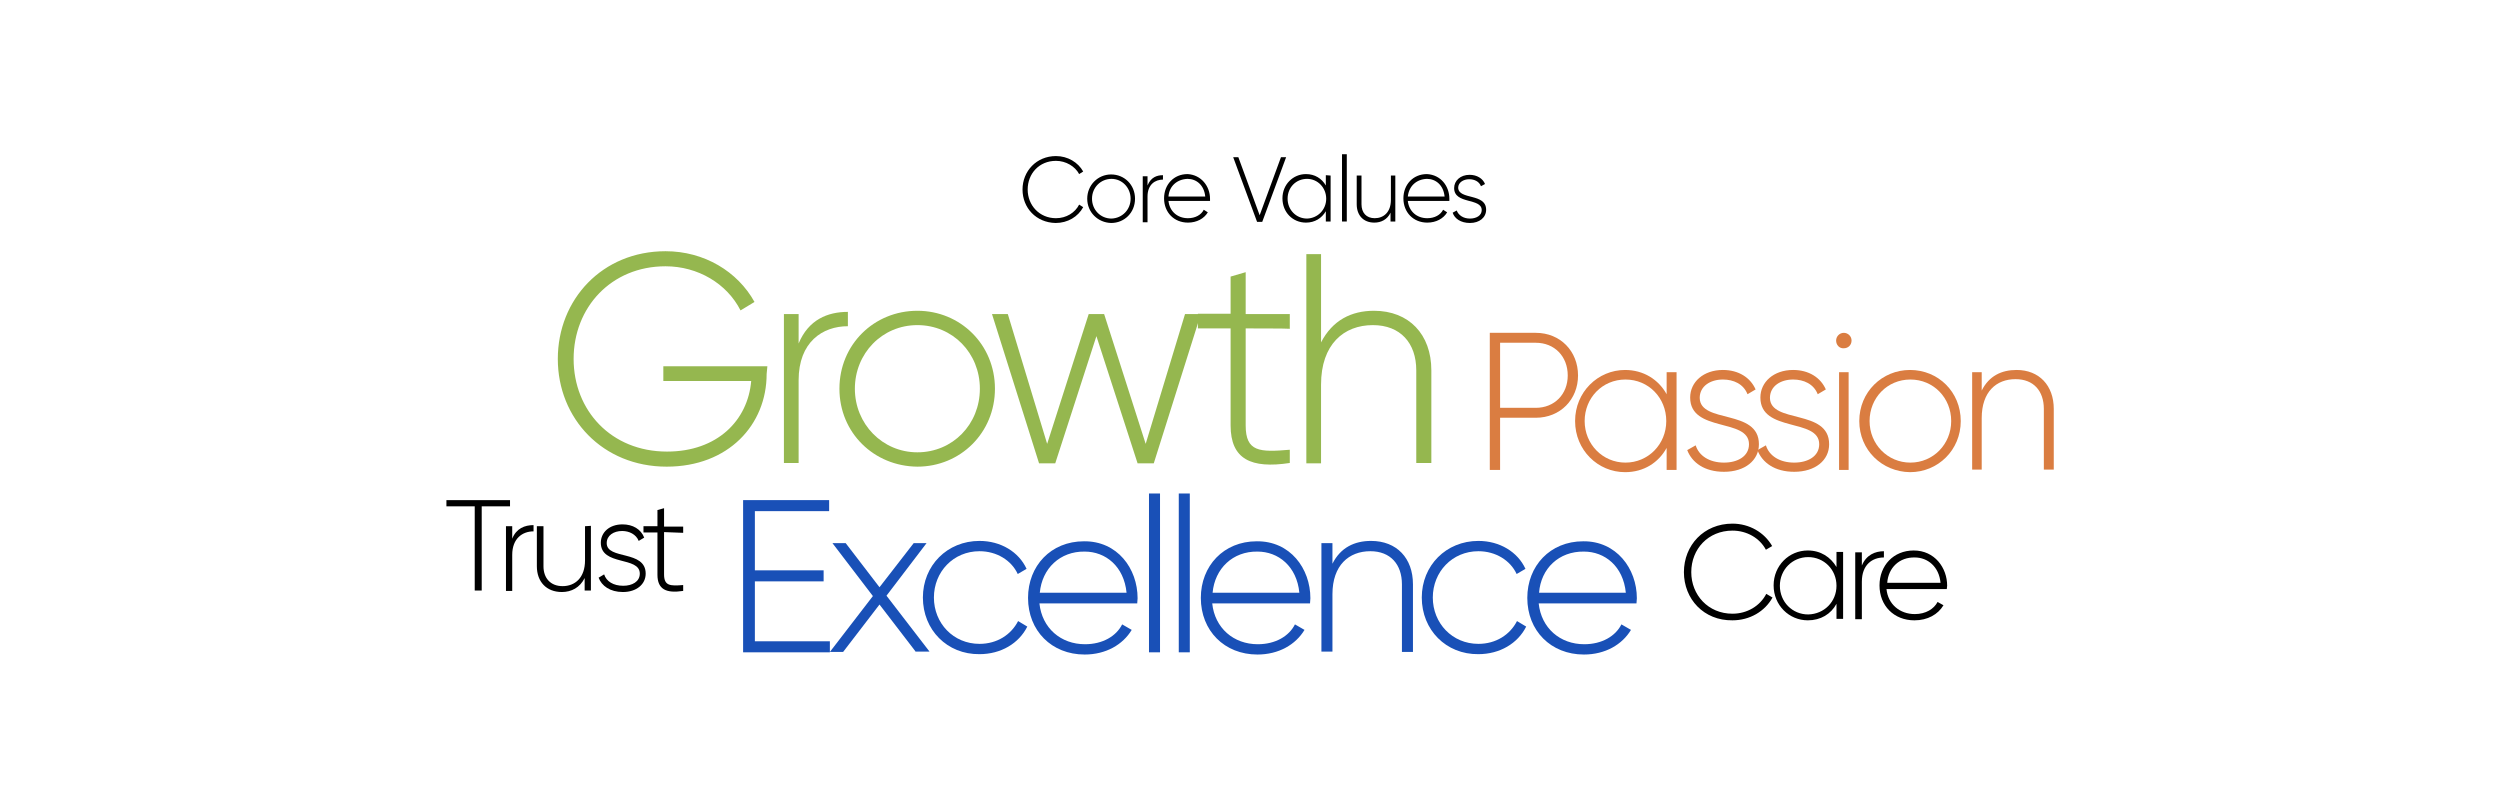 <?xml version="1.0" encoding="utf-8"?>
<!-- Generator: Adobe Illustrator 26.4.1, SVG Export Plug-In . SVG Version: 6.00 Build 0)  -->
<svg version="1.1" id="Layer_1" xmlns="http://www.w3.org/2000/svg" xmlns:xlink="http://www.w3.org/1999/xlink" x="0px" y="0px"
	 width="680px" height="220px" viewBox="0 0 680 220" style="enable-background:new 0 0 680 220;" xml:space="preserve">
<style type="text/css">
	.st0{enable-background:new    ;}
	.st1{fill:#DA7D41;}
	.st2{fill:#95B74F;}
	.st3{fill:#1950B7;}
</style>
<g id="Group_354" transform="translate(-435.674 -3745.049)">
	<g id="Group_353" transform="translate(436.399 3769.479)">
		<g class="st0">
			<path class="st1" d="M428.5,77.7c0,6.5-4.8,11.5-11.5,11.5h-9.7v14.2h-2.8V66.1H417C423.7,66.1,428.5,71.1,428.5,77.7z
				 M425.7,77.7c0-5.2-3.6-8.9-8.7-8.9h-9.7v17.7h9.7C422.1,86.5,425.7,82.8,425.7,77.7z"/>
			<path class="st1" d="M455.3,76.8v26.6h-2.7v-6c-2.2,4-6.2,6.6-11.3,6.6c-7.4,0-13.6-6-13.6-13.9s6.2-13.9,13.6-13.9
				c5,0,9.1,2.6,11.3,6.6v-6C452.6,76.8,455.3,76.8,455.3,76.8z M452.5,90.1c0-6.3-4.8-11.3-11.1-11.3s-11.1,5-11.1,11.3
				s4.9,11.3,11.1,11.3S452.5,96.4,452.5,90.1z"/>
			<path class="st1" d="M477.7,96.4c0,4.4-3.8,7.5-9.5,7.5c-5.3,0-8.7-2.5-10-5.9l2.3-1.3c0.9,2.9,3.8,4.7,7.7,4.7
				c3.7,0,6.8-1.7,6.8-5c0-7.2-16-3.1-16-12.7c0-4.2,3.6-7.5,8.9-7.5c4.3,0,7.5,2.1,8.9,5.3l-2.2,1.3c-1.1-2.8-3.8-4-6.7-4
				c-3.4,0-6.3,1.8-6.3,5C461.7,90.9,477.7,86.7,477.7,96.4z"/>
			<path class="st1" d="M496.8,96.4c0,4.4-3.8,7.5-9.5,7.5c-5.3,0-8.7-2.5-10-5.9l2.3-1.3c0.9,2.9,3.8,4.7,7.7,4.7
				c3.7,0,6.8-1.7,6.8-5c0-7.2-16-3.1-16-12.7c0-4.2,3.6-7.5,8.9-7.5c4.3,0,7.5,2.1,8.9,5.3l-2.2,1.3c-1.1-2.8-3.8-4-6.7-4
				c-3.4,0-6.3,1.8-6.3,5C480.8,90.9,496.8,86.7,496.8,96.4z"/>
			<path class="st1" d="M498.7,68.2c0-1.1,0.9-2.1,2.1-2.1c1.1,0,2.1,0.9,2.1,2.1s-0.9,2.1-2.1,2.1
				C499.6,70.4,498.7,69.4,498.7,68.2z M499.5,76.8h2.6v26.6h-2.6V76.8z"/>
			<path class="st1" d="M505,90.1c0-7.9,6.2-13.9,13.8-13.9c7.7,0,13.8,6,13.8,13.9s-6.2,13.9-13.8,13.9
				C511.2,103.9,505,98,505,90.1z M530,90.1c0-6.3-4.8-11.3-11.1-11.3c-6.3,0-11.1,5-11.1,11.3s4.9,11.3,11.1,11.3
				S530,96.4,530,90.1z"/>
			<path class="st1" d="M557.9,86.8v16.5h-2.7V86.8c0-4.9-2.8-8.1-7.7-8.1c-5.2,0-9.2,3.4-9.2,10.6v14h-2.6V76.8h2.6v5
				c2-4,5.4-5.6,9.5-5.6C553.9,76.2,557.9,80.4,557.9,86.8z"/>
		</g>
		<g class="st0">
			<path d="M457.3,131.2c0-7.3,5.4-13.2,13.2-13.2c4.6,0,8.7,2.4,10.8,6.1l-1.7,1c-1.7-3.2-5.2-5.2-9.1-5.2c-6.6,0-11.2,5-11.2,11.3
				c0,6.2,4.6,11.3,11.2,11.3c4,0,7.5-2.1,9.2-5.4l1.7,1c-2.1,3.8-6.2,6.2-10.9,6.2C462.7,144.4,457.3,138.5,457.3,131.2z"/>
			<path d="M500.6,125.7v18.2h-1.8v-4.1c-1.5,2.8-4.3,4.5-7.8,4.5c-5.1,0-9.3-4.1-9.3-9.5c0-5.4,4.2-9.5,9.3-9.5
				c3.5,0,6.2,1.8,7.8,4.5v-4.1L500.6,125.7L500.6,125.7z M498.8,134.9c0-4.4-3.4-7.8-7.7-7.8s-7.7,3.4-7.7,7.8
				c0,4.4,3.4,7.8,7.7,7.8C495.5,142.6,498.8,139.2,498.8,134.9z"/>
			<path d="M511.7,125.5v1.7c-3.1,0-6,1.9-6,6.6V144h-1.8v-18.2h1.8v3.6C506.9,126.5,509.3,125.5,511.7,125.5z"/>
			<path d="M528.9,134.9c0,0.3-0.1,0.6-0.1,0.9h-16.4c0.4,4.1,3.6,6.8,7.7,6.8c3,0,5.2-1.4,6.2-3.3l1.6,0.9
				c-1.5,2.5-4.3,4.1-7.9,4.1c-5.6,0-9.5-4-9.5-9.5c0-5.4,3.8-9.5,9.3-9.5C525.5,125.3,528.9,130,528.9,134.9z M512.6,134.1h14.5
				c-0.4-4.4-3.5-6.9-7-6.9C515.9,127.1,512.9,130,512.6,134.1z"/>
		</g>
		<g class="st0">
			<path class="st2" d="M207.8,77.3c0,13.8-10.4,25.2-27.2,25.2c-17.4,0-29.6-13.1-29.6-29.3s12.1-29.3,29.3-29.3
				c10.5,0,19.6,5.5,24.2,13.8l-3.8,2.3C197,52.7,189.1,48,180.3,48c-14.8,0-25,11.2-25,25.2s10.2,25.2,25.4,25.2
				c13.7,0,22-8.5,22.9-19.2h-23.9v-4h28.3L207.8,77.3L207.8,77.3z"/>
			<path class="st2" d="M229.9,60.4v3.9c-6.9,0-13.4,4.3-13.4,14.7v22.5h-4V61h4v8C219.2,62.5,224.4,60.4,229.9,60.4z"/>
			<path class="st2" d="M227.6,81.3c0-12,9.4-21.2,21.2-21.2c11.7,0,21.1,9.2,21.1,21.2s-9.4,21.2-21.1,21.2
				C237,102.4,227.6,93.3,227.6,81.3z M265.8,81.3c0-9.7-7.4-17.3-17-17.3c-9.6,0-17,7.7-17,17.3s7.5,17.3,17,17.3
				C258.4,98.6,265.8,91,265.8,81.3z"/>
			<path class="st2" d="M325.9,61l-12.8,40.6h-4.4L297.5,67l-11.2,34.6h-4.4L269.1,61h4.3l10.7,35.3L295.4,61h4.2l11.3,35.3
				L321.6,61L325.9,61L325.9,61z"/>
			<path class="st2" d="M338.1,64.9v26.4c0,7.2,3.8,7.3,12,6.6v3.6c-10.5,1.6-16.1-1-16.1-10.2V64.9h-8.9v-4h8.9V50.8l4.1-1.2V61h12
				v4C350.1,64.9,338.1,64.9,338.1,64.9z"/>
			<path class="st2" d="M388.6,76.3v25.2h-4.1V76.3c0-7.4-4.3-12.3-11.8-12.3c-7.9,0-14.1,5.2-14.1,16.2v21.4h-4V44.7h4v24
				c3.1-6,8.2-8.6,14.4-8.6C382.5,60.1,388.6,66.5,388.6,76.3z"/>
		</g>
		<g class="st0">
			<path d="M138,113.3h-7.7v22.9h-1.9v-22.9h-7.7v-1.7H138C138,111.6,138,113.3,138,113.3z"/>
			<path d="M144.4,118.4v1.7c-3,0-5.8,1.9-5.8,6.4v9.8h-1.7v-17.6h1.7v3.4C139.7,119.3,142,118.4,144.4,118.4z"/>
			<path d="M160,118.6v17.6h-1.7v-3.4c-1.3,2.6-3.6,3.8-6.2,3.8c-4.2,0-6.8-2.8-6.8-7v-10.9h1.8v10.9c0,3.2,1.9,5.4,5.2,5.4
				c3.4,0,6.1-2.3,6.1-7v-9.3L160,118.6L160,118.6z"/>
			<path d="M174.9,131.6c0,2.9-2.5,5-6.2,5c-3.5,0-5.8-1.7-6.6-3.9l1.5-0.9c0.6,1.9,2.5,3.1,5.2,3.1c2.4,0,4.5-1.1,4.5-3.3
				c0-4.8-10.6-2-10.6-8.4c0-2.8,2.3-5,5.9-5c2.8,0,5,1.3,5.9,3.6l-1.5,0.9c-0.7-1.8-2.6-2.7-4.5-2.7c-2.3,0-4.2,1.2-4.2,3.3
				C164.3,127.9,174.9,125.1,174.9,131.6z"/>
			<path d="M179.9,120.3v11.5c0,3.1,1.6,3.2,5.2,2.9v1.6c-4.6,0.7-7-0.4-7-4.4v-11.5h-3.8v-1.7h3.8v-4.4l1.8-0.5v5h5.2v1.7
				L179.9,120.3L179.9,120.3z"/>
		</g>
		<g class="st0">
			<path class="st3" d="M225,150v3h-23.6v-41.4h23.4v3h-20.2v16.1h18.7v3h-18.7V150L225,150L225,150z"/>
			<path class="st3" d="M248.4,152.9l-9.9-12.9l-9.9,12.9H225l11.7-15.2l-11-14.4h3.6l9.2,12l9.3-12h3.5l-10.9,14.3l11.7,15.2H248.4
				z"/>
			<path class="st3" d="M250.3,138.1c0-8.7,6.6-15.4,15.4-15.4c5.8,0,10.7,3,12.8,7.6l-2.4,1.4c-1.7-3.7-5.7-6.2-10.4-6.2
				c-7.1,0-12.4,5.6-12.4,12.6c0,7,5.3,12.6,12.4,12.6c4.8,0,8.6-2.5,10.5-6.2l2.5,1.5c-2.3,4.6-7.2,7.5-13,7.5
				C256.9,153.6,250.3,146.9,250.3,138.1z"/>
			<path class="st3" d="M308.7,138.3c0,0.5-0.1,0.9-0.1,1.4h-26.6c0.7,6.7,5.8,11.1,12.4,11.1c4.8,0,8.5-2.2,10.1-5.4l2.6,1.5
				c-2.4,4-7,6.7-12.8,6.7c-9,0-15.4-6.5-15.4-15.4c0-8.7,6.2-15.4,15.2-15.4C303.2,122.7,308.7,130.2,308.7,138.3z M282.1,136.8
				h23.6c-0.7-7.2-5.7-11.2-11.4-11.2C287.6,125.5,282.7,130.2,282.1,136.8z"/>
			<path class="st3" d="M311.8,109.8h3v43.2h-3V109.8z"/>
			<path class="st3" d="M319.9,109.8h3v43.2h-3V109.8z"/>
			<path class="st3" d="M355.7,138.3c0,0.5-0.1,0.9-0.1,1.4h-26.6c0.7,6.7,5.8,11.1,12.4,11.1c4.8,0,8.5-2.2,10.1-5.4l2.6,1.5
				c-2.4,4-7,6.7-12.8,6.7c-9,0-15.4-6.5-15.4-15.4c0-8.7,6.2-15.4,15.2-15.4C350.2,122.7,355.7,130.2,355.7,138.3z M329.1,136.8
				h23.6c-0.7-7.2-5.7-11.2-11.4-11.2C334.6,125.5,329.7,130.2,329.1,136.8z"/>
			<path class="st3" d="M383.6,134.5v18.4h-3v-18.4c0-5.4-3.1-9-8.6-9c-5.8,0-10.3,3.8-10.3,11.7v15.6h-3v-29.5h3v5.6
				c2.2-4.4,6-6.2,10.5-6.2C379.2,122.7,383.6,127.4,383.6,134.5z"/>
			<path class="st3" d="M386,138.1c0-8.7,6.6-15.4,15.4-15.4c5.8,0,10.7,3,12.8,7.6l-2.4,1.4c-1.7-3.7-5.7-6.2-10.4-6.2
				c-7.1,0-12.4,5.6-12.4,12.6c0,7,5.3,12.6,12.4,12.6c4.8,0,8.6-2.5,10.5-6.2l2.5,1.5c-2.3,4.6-7.2,7.5-13,7.5
				C392.6,153.6,386,146.9,386,138.1z"/>
			<path class="st3" d="M444.5,138.3c0,0.5-0.1,0.9-0.1,1.4h-26.6c0.7,6.7,5.8,11.1,12.4,11.1c4.8,0,8.5-2.2,10.1-5.4l2.6,1.5
				c-2.4,4-7,6.7-12.8,6.7c-9,0-15.4-6.5-15.4-15.4c0-8.7,6.2-15.4,15.2-15.4C438.9,122.7,444.5,130.2,444.5,138.3z M417.9,136.8
				h23.6c-0.7-7.2-5.7-11.2-11.4-11.2C423.3,125.5,418.4,130.2,417.9,136.8z"/>
		</g>
	</g>
	<g class="st0">
		<path d="M713.8,3796.6c0-5,3.8-9.1,9.1-9.1c3.2,0,6,1.7,7.4,4.2l-1.1,0.7c-1.1-2.1-3.6-3.6-6.3-3.6c-4.6,0-7.7,3.5-7.7,7.8
			c0,4.3,3.2,7.8,7.7,7.8c2.8,0,5.2-1.5,6.3-3.7l1.1,0.7c-1.4,2.6-4.2,4.3-7.5,4.3C717.5,3805.6,713.8,3801.6,713.8,3796.6z"/>
		<path d="M731.4,3799.1c0-3.7,2.9-6.6,6.5-6.6s6.5,2.8,6.5,6.6c0,3.8-2.9,6.6-6.5,6.6C734.3,3805.6,731.4,3802.8,731.4,3799.1z
			 M743.2,3799.1c0-3-2.3-5.4-5.2-5.4s-5.3,2.3-5.3,5.4c0,3,2.3,5.4,5.3,5.4C740.9,3804.4,743.2,3802.1,743.2,3799.1z"/>
		<path d="M752,3792.7v1.2c-2.1,0-4.2,1.3-4.2,4.6v7h-1.3v-12.5h1.3v2.5C748.7,3793.3,750.3,3792.7,752,3792.7z"/>
		<path d="M764.8,3799.1c0,0.2,0,0.4,0,0.6h-11.3c0.3,2.8,2.4,4.7,5.3,4.7c2,0,3.6-0.9,4.3-2.3l1.1,0.7c-1,1.7-3,2.8-5.4,2.8
			c-3.8,0-6.5-2.8-6.5-6.6c0-3.7,2.6-6.6,6.4-6.6C762.4,3792.6,764.8,3795.7,764.8,3799.1z M753.5,3798.5h10
			c-0.3-3.1-2.4-4.8-4.8-4.8C755.8,3793.8,753.7,3795.7,753.5,3798.5z"/>
		<path d="M771.1,3787.8h1.4l5.8,15.8l5.8-15.8h1.4l-6.5,17.6h-1.4L771.1,3787.8z"/>
		<path d="M797.6,3792.8v12.5h-1.3v-2.8c-1.1,1.9-3,3.1-5.4,3.1c-3.6,0-6.4-2.8-6.4-6.6s2.9-6.6,6.4-6.6c2.4,0,4.3,1.2,5.4,3.1v-2.8
			L797.6,3792.8L797.6,3792.8z M796.4,3799.1c0-3-2.3-5.4-5.2-5.4c-3,0-5.3,2.3-5.3,5.4c0,3,2.3,5.4,5.3,5.4
			C794.1,3804.4,796.4,3802.1,796.4,3799.1z"/>
		<path d="M800.7,3787h1.3v18.3h-1.3V3787z"/>
		<path d="M815.2,3792.8v12.5h-1.3v-2.4c-0.9,1.9-2.6,2.7-4.4,2.7c-3,0-4.8-2-4.8-5v-7.8h1.3v7.8c0,2.3,1.3,3.8,3.6,3.8
			c2.4,0,4.4-1.6,4.4-5v-6.6H815.2z"/>
		<path d="M829.9,3799.1c0,0.2,0,0.4,0,0.6h-11.3c0.3,2.8,2.4,4.7,5.3,4.7c2,0,3.6-0.9,4.3-2.3l1.1,0.7c-1,1.7-3,2.8-5.4,2.8
			c-3.8,0-6.5-2.8-6.5-6.6c0-3.7,2.6-6.6,6.4-6.6C827.6,3792.6,829.9,3795.7,829.9,3799.1z M818.6,3798.5h10
			c-0.3-3.1-2.4-4.8-4.8-4.8C820.9,3793.8,818.9,3795.7,818.6,3798.5z"/>
		<path d="M839.9,3802.1c0,2.1-1.8,3.6-4.4,3.6c-2.5,0-4.2-1.2-4.7-2.8l1.1-0.6c0.5,1.3,1.8,2.2,3.6,2.2c1.7,0,3.2-0.8,3.2-2.3
			c0-3.4-7.5-1.5-7.5-6c0-2,1.7-3.6,4.2-3.6c2,0,3.6,1,4.2,2.5l-1.1,0.6c-0.5-1.3-1.8-1.9-3.2-1.9c-1.6,0-3,0.9-3,2.3
			C832.4,3799.5,839.9,3797.5,839.9,3802.1z"/>
	</g>
</g>
</svg>
